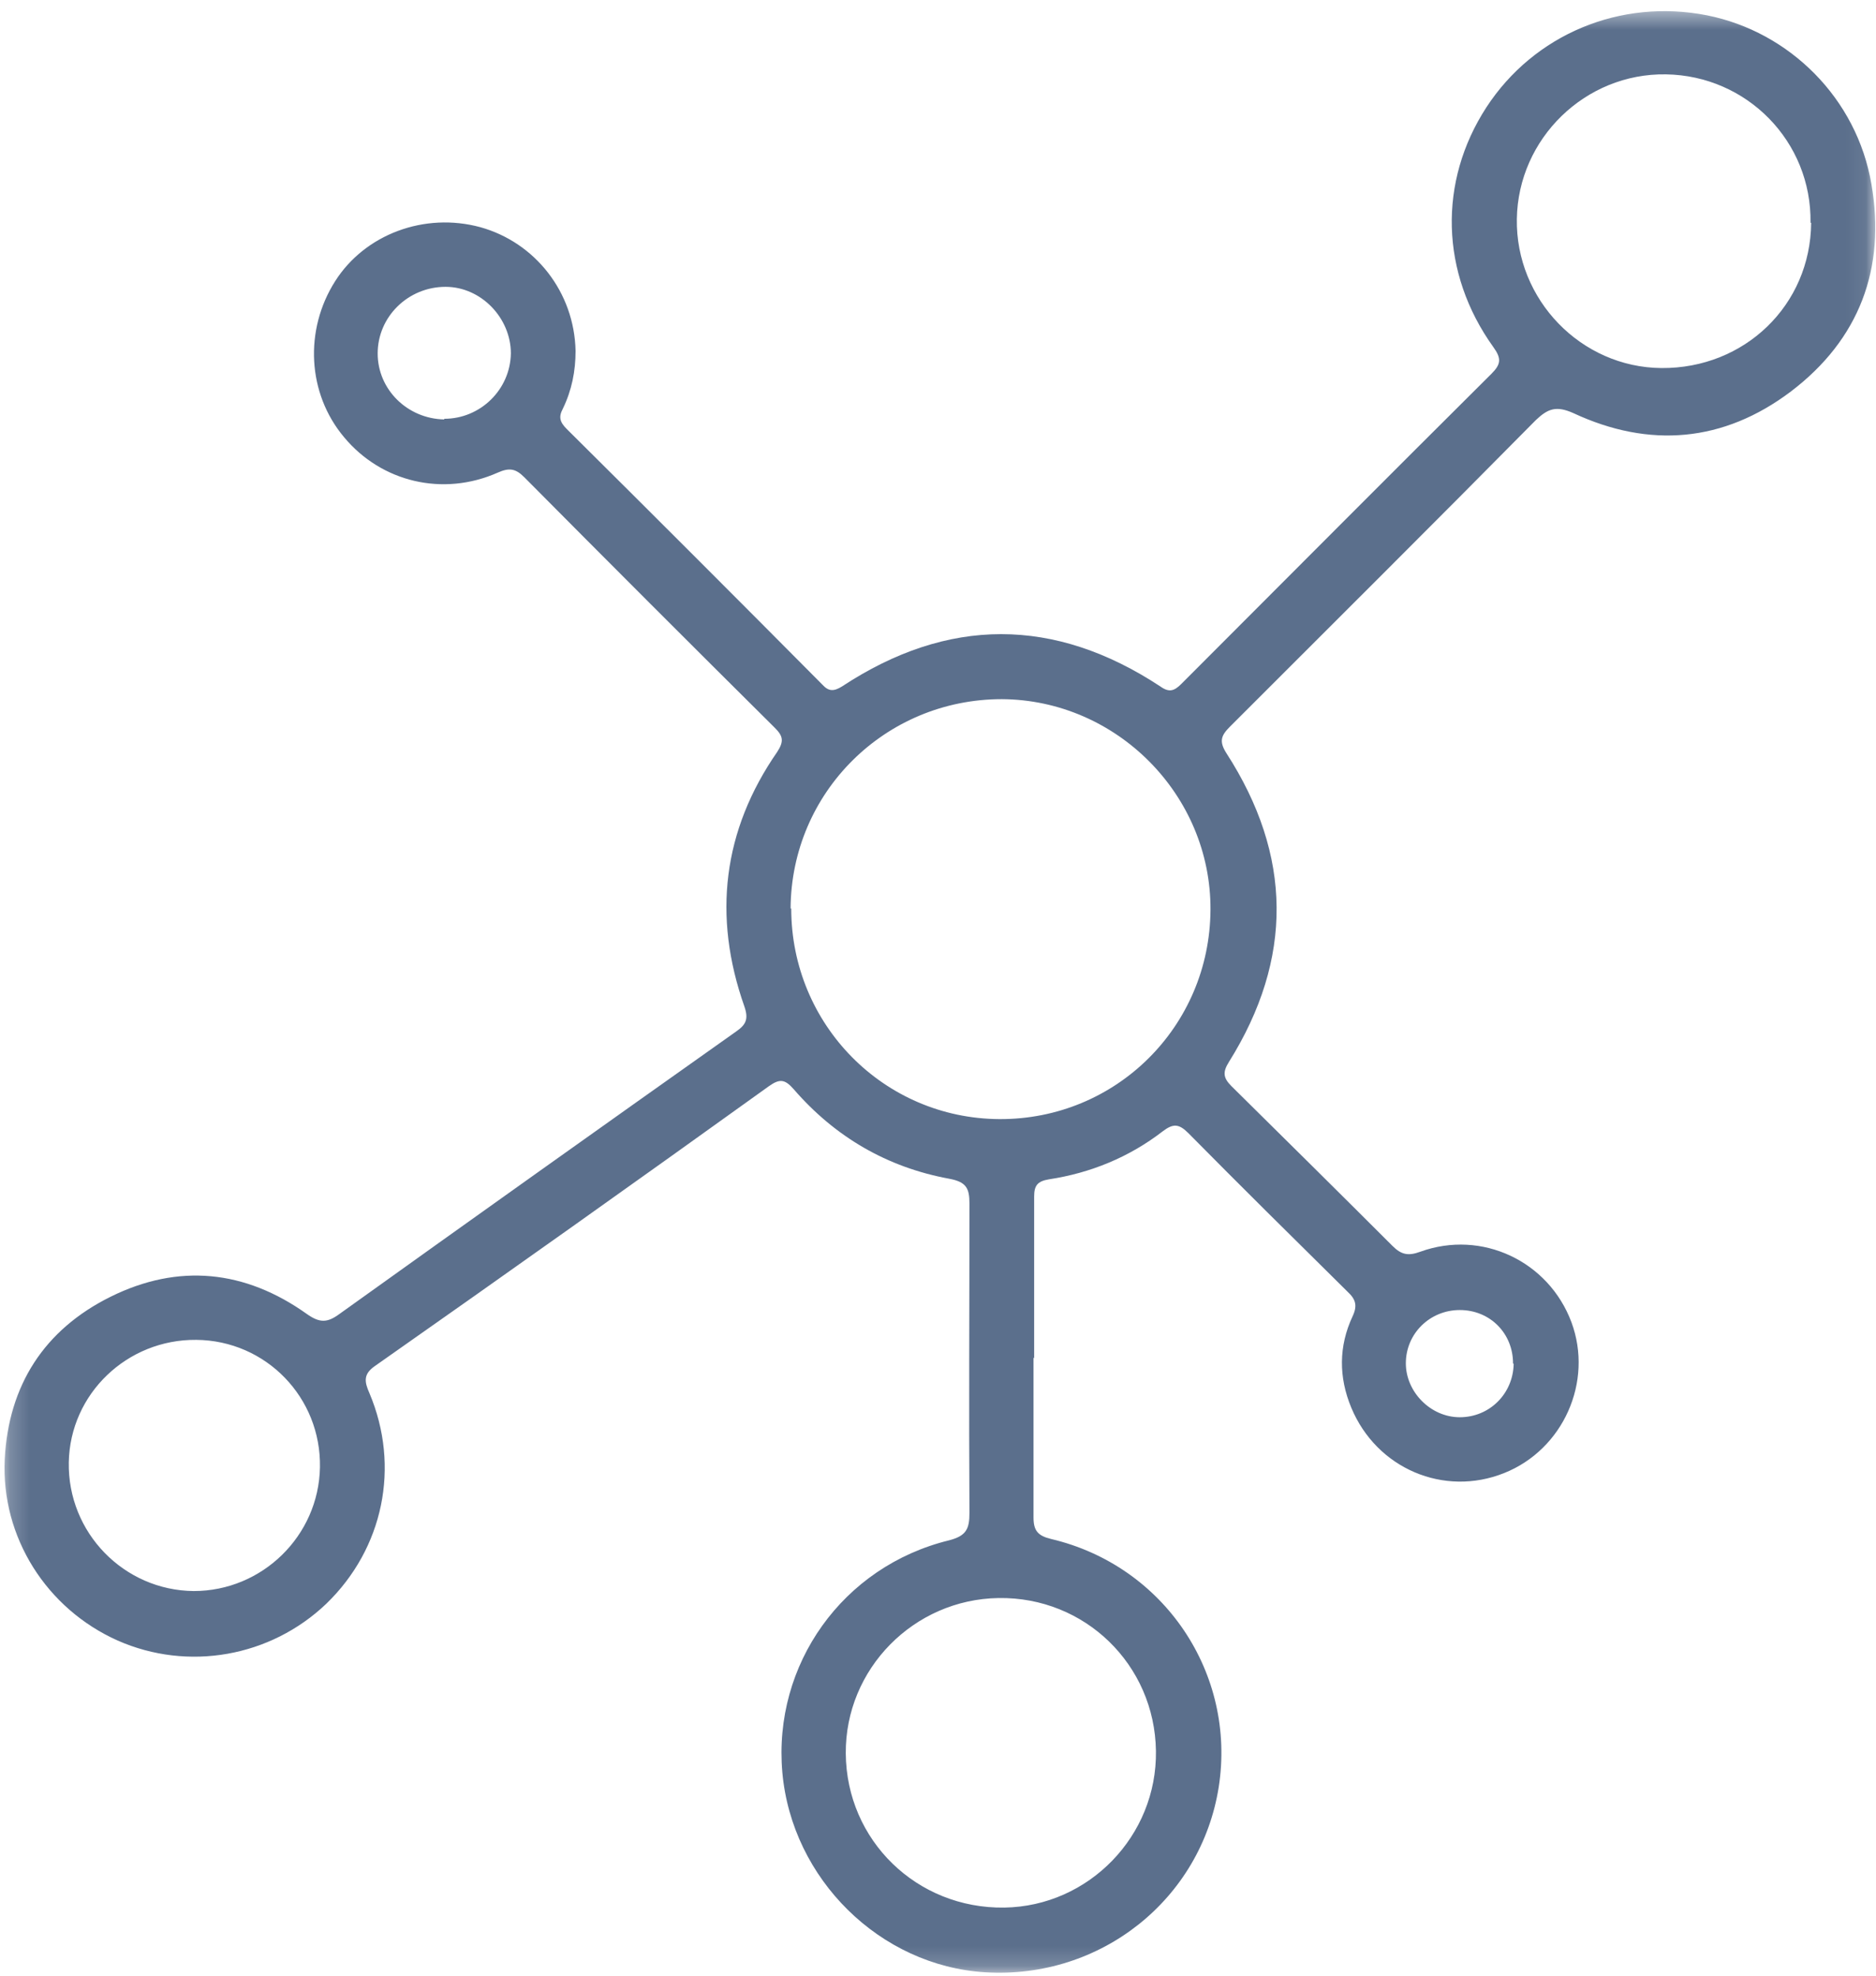 <svg width="94" height="99" viewBox="0 0 94 99" fill="none" xmlns="http://www.w3.org/2000/svg">
<mask id="mask0_4313_43222" style="mask-type:luminance" maskUnits="userSpaceOnUse" x="0" y="0" width="94" height="99">
<path d="M93.929 0.484H0.205V98.816H93.929V0.484Z" fill="white"/>
</mask>
<g mask="url(#mask0_4313_43222)">
<path d="M75.813 68.305C75.813 66.811 74.669 65.635 73.144 65.635C71.65 65.635 70.442 66.811 70.442 68.305C70.442 69.735 71.681 71.006 73.144 71.006C74.637 71.006 75.813 69.83 75.845 68.337M22.261 20.982C24.073 20.982 25.567 19.52 25.598 17.709C25.598 15.929 24.105 14.371 22.325 14.371C20.45 14.371 18.924 15.865 18.924 17.709C18.924 19.52 20.418 20.982 22.261 21.014M16.032 73.517C16.096 70.021 13.331 67.161 9.835 67.129C6.371 67.097 3.51 69.83 3.447 73.263C3.383 76.79 6.212 79.683 9.708 79.714C13.14 79.714 15.969 76.949 16.032 73.517ZM90.719 11.162C90.782 7.094 87.54 3.788 83.472 3.725C79.436 3.661 76.067 6.935 76.004 10.971C75.94 15.007 79.214 18.408 83.25 18.44C87.413 18.471 90.719 15.293 90.751 11.162M57.92 87.723C57.857 83.401 54.361 80 50.038 80.064C45.78 80.127 42.347 83.624 42.379 87.85C42.411 92.204 45.938 95.637 50.324 95.573C54.551 95.51 57.984 91.982 57.92 87.723ZM39.646 45.517C39.646 51.333 44.286 56.037 50.07 56.069C55.918 56.101 60.622 51.429 60.653 45.581C60.685 39.828 55.95 35.061 50.197 35.029C44.349 35.029 39.646 39.701 39.614 45.517M51.786 68.019C51.786 70.688 51.786 73.358 51.786 76.028C51.786 76.695 52.009 76.949 52.676 77.108C58.333 78.443 61.956 83.846 61.066 89.535C60.177 95.16 55.155 99.165 49.371 98.815C44.095 98.497 39.678 94.143 39.201 88.804C38.724 83.401 42.22 78.475 47.559 77.172C48.417 76.949 48.576 76.6 48.576 75.805C48.545 70.625 48.576 65.444 48.576 60.296C48.576 59.533 48.417 59.215 47.559 59.056C44.445 58.484 41.839 56.959 39.773 54.575C39.328 54.067 39.074 54.035 38.533 54.416C31.986 59.12 25.408 63.792 18.797 68.432C18.193 68.845 18.257 69.226 18.511 69.799C20.068 73.485 19.21 77.585 16.35 80.35C13.553 83.02 9.422 83.751 5.894 82.193C2.334 80.604 0.046 77.013 0.237 73.104C0.427 69.417 2.207 66.62 5.544 64.968C8.945 63.283 12.282 63.633 15.365 65.826C16.032 66.302 16.413 66.271 17.017 65.826C23.628 61.09 30.238 56.387 36.881 51.683C37.389 51.333 37.516 51.047 37.294 50.412C35.705 45.899 36.213 41.608 38.947 37.667C39.296 37.127 39.233 36.873 38.819 36.46C34.624 32.296 30.429 28.101 26.266 23.906C25.821 23.461 25.503 23.429 24.931 23.683C22.198 24.891 19.115 24.16 17.24 21.904C15.396 19.711 15.238 16.533 16.795 14.085C18.289 11.734 21.276 10.621 24.073 11.384C26.806 12.147 28.776 14.626 28.84 17.581C28.84 18.599 28.649 19.552 28.204 20.474C27.982 20.887 28.046 21.141 28.395 21.491C32.686 25.749 36.944 30.008 41.203 34.298C41.521 34.648 41.775 34.648 42.188 34.394C47.496 30.898 52.835 30.898 58.143 34.394C58.587 34.712 58.842 34.616 59.191 34.267C64.372 29.086 69.552 23.874 74.733 18.726C75.209 18.249 75.241 17.963 74.828 17.391C72.158 13.672 72.063 9.096 74.478 5.377C76.862 1.722 81.184 -0.089 85.538 0.769C89.67 1.595 93.039 4.932 93.77 9.223C94.501 13.45 93.166 17.009 89.733 19.616C86.365 22.158 82.646 22.476 78.832 20.696C77.974 20.315 77.561 20.474 76.957 21.046C71.872 26.194 66.755 31.279 61.639 36.396C61.194 36.841 61.066 37.127 61.448 37.731C64.753 42.848 64.817 48.028 61.575 53.209C61.257 53.717 61.289 54.003 61.702 54.416C64.403 57.086 67.105 59.755 69.775 62.425C70.22 62.87 70.569 62.934 71.173 62.711C74.256 61.599 77.593 63.188 78.737 66.239C79.849 69.226 78.324 72.627 75.368 73.803C72.349 75.011 68.98 73.581 67.709 70.529C67.073 69.004 67.073 67.447 67.772 65.953C68.027 65.413 67.931 65.095 67.518 64.713C64.849 62.076 62.179 59.438 59.541 56.768C59.064 56.291 58.778 56.291 58.27 56.673C56.585 57.976 54.647 58.77 52.549 59.088C51.977 59.184 51.818 59.406 51.818 59.946C51.818 62.648 51.818 65.349 51.818 68.05" fill="#5B6F8C"/>
</g>
</svg>
